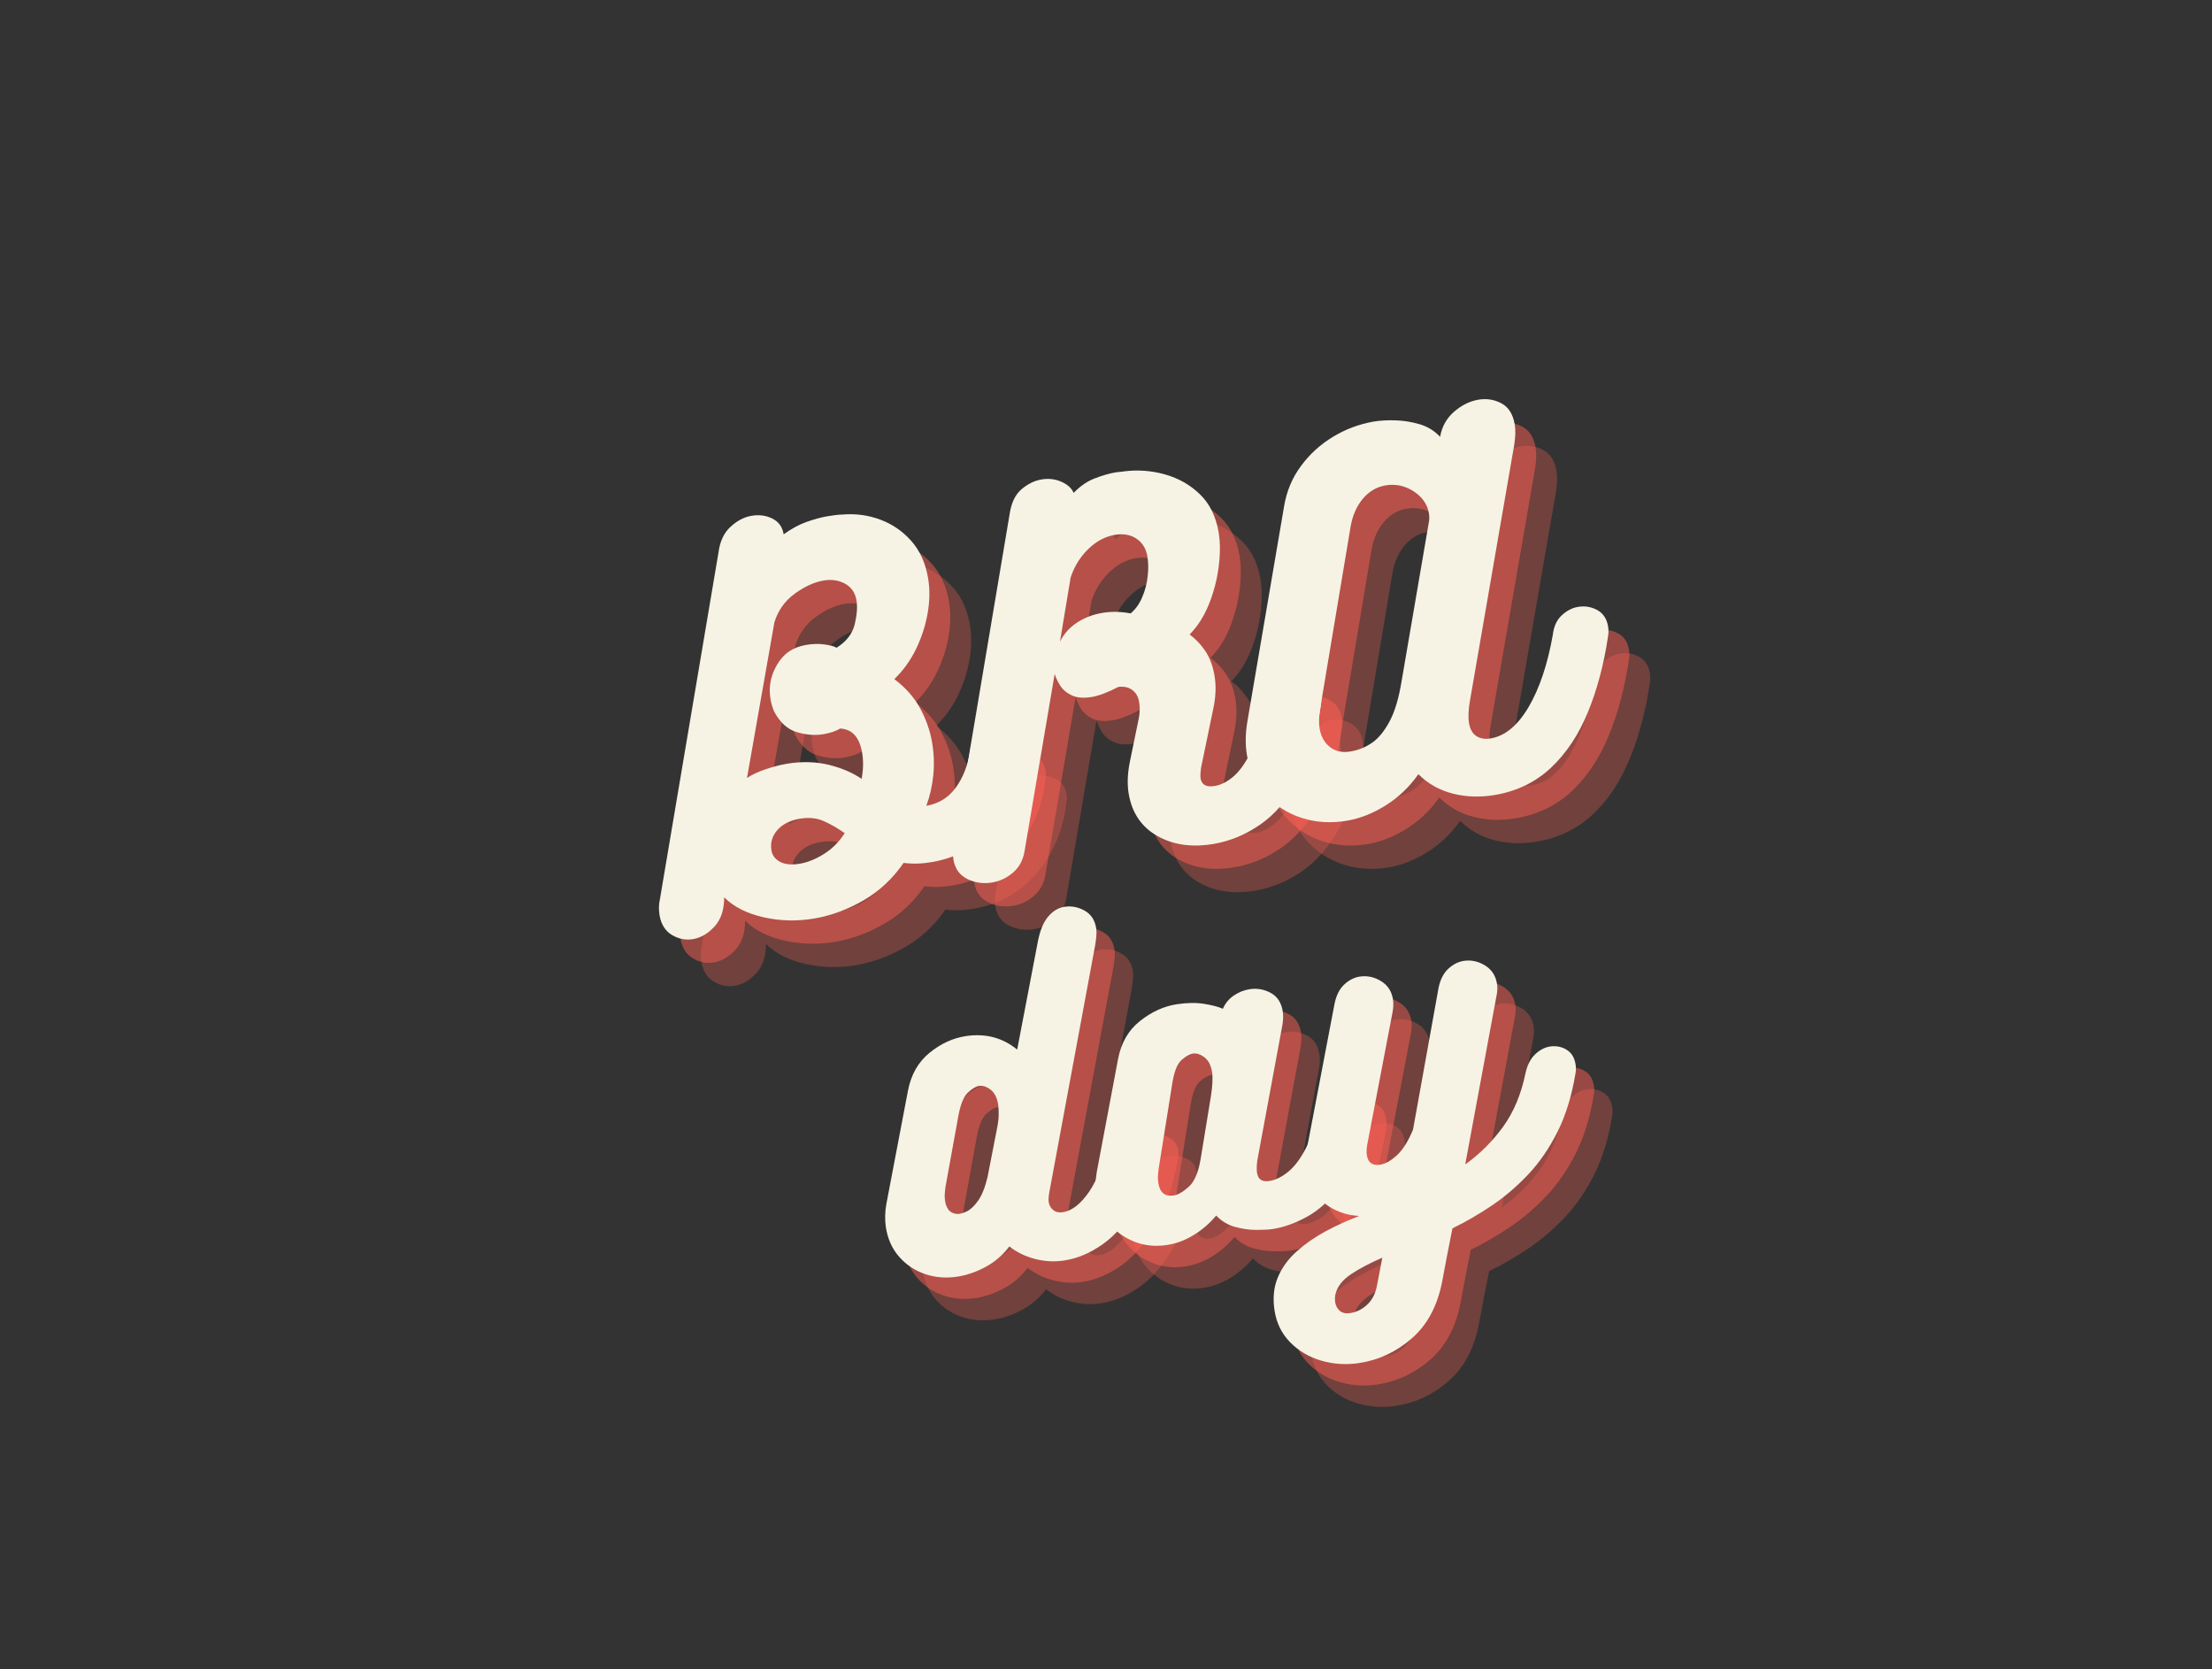 <svg xmlns="http://www.w3.org/2000/svg" xmlns:xlink="http://www.w3.org/1999/xlink" width="945" viewBox="0 0 708.75 534.75" height="713" preserveAspectRatio="xMidYMid meet"><rect x="0" y="0" width="708.75" height="534.75" fill="#333333" stroke="none"/><defs><g></g></defs><g fill="#fd6155" fill-opacity="0.302"><g transform="translate(232.176, 314.92)"><g><path d="M 92.047 -59.266 C 92.266 -61.336 93.07 -62.957 94.469 -64.125 C 95.863 -65.289 97.453 -66.031 99.234 -66.344 C 101.492 -66.738 103.676 -66.461 105.781 -65.516 C 107.895 -64.578 109.156 -62.926 109.562 -60.562 C 109.613 -60.289 109.645 -59.984 109.656 -59.641 C 109.664 -59.297 109.656 -58.93 109.625 -58.547 C 108.676 -49.547 105.551 -41.863 100.25 -35.5 C 94.957 -29.145 88.164 -25.242 79.875 -23.797 C 76.664 -23.242 73.625 -23.156 70.75 -23.531 C 67.25 -18.457 62.961 -14.457 57.891 -11.531 C 52.828 -8.602 47.609 -6.672 42.234 -5.734 C 36.68 -4.773 31.227 -4.898 25.875 -6.109 C 20.52 -7.316 16.316 -9.445 13.266 -12.5 C 13.273 -8.52 12.238 -5.398 10.156 -3.141 C 8.07 -0.891 5.805 0.445 3.359 0.875 C 0.992 1.289 -1.266 0.863 -3.422 -0.406 C -5.586 -1.688 -6.926 -3.789 -7.438 -6.719 C -7.562 -7.457 -7.629 -8.266 -7.641 -9.141 C -7.648 -10.023 -7.539 -10.969 -7.312 -11.969 L 11.469 -123.141 C 11.938 -126.609 13.219 -129.301 15.312 -131.219 C 17.406 -133.145 19.629 -134.312 21.984 -134.719 C 24.43 -135.145 26.664 -134.852 28.688 -133.844 C 30.707 -132.844 31.922 -131.16 32.328 -128.797 C 34.828 -130.598 37.285 -131.926 39.703 -132.781 C 42.129 -133.633 44.332 -134.234 46.312 -134.578 C 47.344 -134.754 48.238 -134.883 49 -134.969 C 49.77 -135.062 50.488 -135.113 51.156 -135.125 C 55.375 -135.477 59.398 -134.941 63.234 -133.516 C 67.078 -132.098 70.383 -129.836 73.156 -126.734 C 75.938 -123.629 77.742 -119.672 78.578 -114.859 C 79.203 -111.285 79.16 -107.492 78.453 -103.484 C 77.742 -99.484 76.492 -95.648 74.703 -91.984 C 72.91 -88.316 70.602 -85.125 67.781 -82.406 C 71.344 -79.727 74.082 -76.641 76 -73.141 C 77.914 -69.641 79.203 -66.008 79.859 -62.25 C 80.484 -58.664 80.617 -55.117 80.266 -51.609 C 79.91 -48.098 79.164 -44.836 78.031 -41.828 L 78.188 -41.859 C 82.051 -42.535 85.141 -44.457 87.453 -47.625 C 89.766 -50.789 91.297 -54.672 92.047 -59.266 Z M 34.312 -91.438 C 35.801 -92.375 37.535 -93.016 39.516 -93.359 C 41.586 -93.723 43.547 -93.773 45.391 -93.516 C 47.234 -93.254 48.531 -92.898 49.281 -92.453 C 52.426 -94.441 54.363 -96.953 55.094 -99.984 C 55.82 -103.023 56.008 -105.582 55.656 -107.656 C 55.227 -110.113 53.992 -111.895 51.953 -113 C 49.922 -114.102 47.629 -114.43 45.078 -113.984 C 42.078 -113.461 39.004 -112.055 35.859 -109.766 C 32.711 -107.473 30.547 -104.426 29.359 -100.625 L 20.578 -50.75 C 22.234 -51.82 24.254 -52.758 26.641 -53.562 C 29.023 -54.363 31.348 -54.957 33.609 -55.344 C 38.328 -56.07 42.711 -55.941 46.766 -54.953 C 50.828 -53.961 54.344 -52.461 57.312 -50.453 C 57.602 -52.148 57.754 -53.676 57.766 -55.031 C 57.773 -56.395 57.672 -57.688 57.453 -58.906 C 56.598 -63.812 54.258 -66.367 50.438 -66.578 C 49.125 -65.766 47.336 -65.16 45.078 -64.766 C 42.441 -64.305 39.613 -64.52 36.594 -65.406 C 33.57 -66.289 31.125 -68.508 29.25 -72.062 C 28.727 -73.332 28.359 -74.582 28.141 -75.812 C 27.566 -79.102 27.926 -82.195 29.219 -85.094 C 30.52 -87.988 32.219 -90.102 34.312 -91.438 Z M 37.578 -23.281 C 40.117 -23.727 42.703 -24.785 45.328 -26.453 C 47.953 -28.117 50.141 -30.32 51.891 -33.062 C 49.691 -34.613 47.457 -35.895 45.188 -36.906 C 42.926 -37.926 40.332 -38.18 37.406 -37.672 C 34.77 -37.211 32.656 -36.258 31.062 -34.812 C 29.469 -33.363 28.551 -31.656 28.312 -29.688 C 28.289 -29.281 28.285 -28.91 28.297 -28.578 C 28.305 -28.242 28.344 -27.891 28.406 -27.516 C 28.688 -25.91 29.625 -24.688 31.219 -23.844 C 32.82 -23.008 34.941 -22.82 37.578 -23.281 Z M 37.578 -23.281 "></path></g></g></g><g fill="#fd6155" fill-opacity="0.302"><g transform="translate(326.43, 298.514)"><g><path d="M 92.281 -57.859 C 92.695 -61.023 93.688 -63.398 95.25 -64.984 C 96.82 -66.566 98.551 -67.523 100.438 -67.859 C 102.602 -68.234 104.664 -67.812 106.625 -66.594 C 108.582 -65.383 109.773 -63.555 110.203 -61.109 C 110.273 -60.641 110.312 -60.113 110.312 -59.531 C 110.32 -58.945 110.289 -58.359 110.219 -57.766 C 108.82 -47.91 106.406 -39.867 102.969 -33.641 C 99.539 -27.41 95.488 -22.676 90.812 -19.438 C 86.133 -16.207 81.207 -14.141 76.031 -13.234 C 69.062 -12.016 63.02 -12.832 57.906 -15.688 C 52.801 -18.539 49.711 -23.031 48.641 -29.156 C 48.117 -32.156 48.219 -35.516 48.938 -39.234 L 51.859 -53.438 C 52.223 -55.238 52.25 -57.035 51.938 -58.828 C 51.656 -60.43 50.926 -61.664 49.75 -62.531 C 48.582 -63.395 47.098 -63.719 45.297 -63.5 C 41.992 -61.77 39.219 -60.707 36.969 -60.312 C 34.227 -59.832 32.008 -60.004 30.312 -60.828 C 28.625 -61.648 27.375 -62.738 26.562 -64.094 C 25.75 -65.445 25.195 -66.641 24.906 -67.672 L 15.266 -10.953 C 14.797 -8.055 13.57 -5.754 11.594 -4.047 C 9.613 -2.348 7.395 -1.285 4.938 -0.859 C 2.113 -0.367 -0.539 -0.727 -3.031 -1.938 C -5.531 -3.156 -7.031 -5.227 -7.531 -8.156 C -7.695 -9.094 -7.688 -10.406 -7.5 -12.094 L 10.547 -119.312 C 11.109 -122.719 12.383 -125.25 14.375 -126.906 C 16.375 -128.562 18.457 -129.578 20.625 -129.953 C 22.883 -130.348 25.008 -130.113 27 -129.25 C 29 -128.383 30.328 -127.188 30.984 -125.656 C 33.117 -127.863 35.395 -129.422 37.812 -130.328 C 40.227 -131.242 42.328 -131.859 44.109 -132.172 C 44.766 -132.285 45.332 -132.359 45.812 -132.391 C 46.301 -132.422 46.734 -132.473 47.109 -132.547 C 51.566 -133.117 55.961 -132.789 60.297 -131.562 C 64.641 -130.332 68.359 -128.211 71.453 -125.203 C 74.547 -122.203 76.531 -118.203 77.406 -113.203 C 77.977 -109.91 77.992 -106.176 77.453 -102 C 76.922 -97.832 75.875 -93.816 74.312 -89.953 C 72.75 -86.098 70.691 -82.879 68.141 -80.297 C 70.148 -78.797 71.848 -77 73.234 -74.906 C 74.617 -72.82 75.57 -70.273 76.094 -67.266 C 76.688 -63.859 76.547 -60.191 75.672 -56.266 L 71.797 -37.547 C 71.711 -36.859 71.648 -36.238 71.609 -35.688 C 71.566 -35.145 71.582 -34.641 71.656 -34.172 C 72.02 -32.098 73.566 -31.301 76.297 -31.781 C 78.273 -32.125 80.254 -33.145 82.234 -34.844 C 84.211 -36.551 86.098 -39.234 87.891 -42.891 C 89.68 -46.547 91.145 -51.535 92.281 -57.859 Z M 26.609 -78.016 C 27.91 -80.566 29.738 -82.602 32.094 -84.125 C 34.457 -85.656 37.094 -86.676 40 -87.188 C 43.02 -87.707 46.094 -87.66 49.219 -87.047 C 50.738 -88.273 51.969 -89.969 52.906 -92.125 C 53.844 -94.281 54.441 -96.547 54.703 -98.922 C 54.973 -101.297 54.941 -103.426 54.609 -105.312 C 54.172 -107.852 52.992 -109.754 51.078 -111.016 C 49.16 -112.285 46.836 -112.68 44.109 -112.203 C 40.992 -111.66 38.148 -110.117 35.578 -107.578 C 33.016 -105.047 31.16 -102.035 30.016 -98.547 Z M 26.609 -78.016 "></path></g></g></g><g fill="#fd6155" fill-opacity="0.302"><g transform="translate(421.249, 282.009)"><g><path d="M 89.688 -63.641 C 89.988 -66.316 90.93 -68.398 92.516 -69.891 C 94.109 -71.391 95.844 -72.301 97.719 -72.625 C 99.895 -73 101.941 -72.676 103.859 -71.656 C 105.785 -70.633 106.961 -68.895 107.391 -66.438 C 107.586 -65.312 107.582 -64.203 107.375 -63.109 C 106.039 -54.141 103.883 -46.047 100.906 -38.828 C 97.938 -31.617 94.008 -25.719 89.125 -21.125 C 84.25 -16.531 78.281 -13.617 71.219 -12.391 C 66.508 -11.578 61.992 -11.719 57.672 -12.812 C 53.359 -13.906 49.676 -15.977 46.625 -19.031 C 43.738 -14.945 40.258 -11.625 36.188 -9.062 C 32.125 -6.508 28.02 -4.875 23.875 -4.156 C 18.695 -3.258 13.816 -3.551 9.234 -5.031 C 4.66 -6.508 0.816 -8.961 -2.297 -12.391 C -5.422 -15.828 -7.422 -20.047 -8.297 -25.047 C -8.879 -28.43 -8.832 -32.082 -8.156 -36 L 3.594 -104.875 C 4.395 -109.676 6.191 -113.969 8.984 -117.75 C 11.773 -121.539 15.188 -124.656 19.219 -127.094 C 23.258 -129.539 27.586 -131.172 32.203 -131.984 C 34.273 -132.336 36.629 -132.473 39.266 -132.391 C 41.898 -132.316 44.492 -131.898 47.047 -131.141 C 49.609 -130.379 51.785 -129.039 53.578 -127.125 C 54.172 -130.414 55.672 -133.098 58.078 -135.172 C 60.484 -137.242 63.051 -138.52 65.781 -139 C 68.414 -139.457 70.879 -139.082 73.172 -137.875 C 75.473 -136.676 76.91 -134.426 77.484 -131.125 C 77.797 -129.344 77.742 -127.145 77.328 -124.531 L 63.172 -42.719 C 62.629 -39.719 62.531 -37.227 62.875 -35.25 C 63.207 -33.363 64 -32.02 65.25 -31.219 C 66.5 -30.426 68.023 -30.188 69.828 -30.5 C 74.441 -31.301 78.488 -34.672 81.969 -40.609 C 85.445 -46.555 88.02 -54.234 89.688 -63.641 Z M 24.969 -26.328 C 27.414 -26.742 29.68 -27.664 31.766 -29.094 C 33.848 -30.531 35.727 -32.828 37.406 -35.984 C 39.094 -39.141 40.379 -43.469 41.266 -48.969 L 49.938 -99.531 C 50.051 -100.031 50.109 -100.551 50.109 -101.094 C 50.117 -101.633 50.082 -102.141 50 -102.609 C 49.488 -105.535 47.836 -107.895 45.047 -109.688 C 42.266 -111.477 39.27 -112.098 36.062 -111.547 C 33.227 -111.055 30.82 -109.641 28.844 -107.297 C 26.875 -104.961 25.57 -102.039 24.938 -98.531 L 15.078 -39.609 C 14.734 -37.211 14.703 -35.211 14.984 -33.609 C 15.422 -31.066 16.531 -29.098 18.312 -27.703 C 20.102 -26.316 22.32 -25.859 24.969 -26.328 Z M 24.969 -26.328 "></path></g></g></g><g fill="#fd6155" fill-opacity="0.502"><g transform="translate(225.474, 307.443)"><g><path d="M 92.047 -59.266 C 92.266 -61.336 93.07 -62.957 94.469 -64.125 C 95.863 -65.289 97.453 -66.031 99.234 -66.344 C 101.492 -66.738 103.676 -66.461 105.781 -65.516 C 107.895 -64.578 109.156 -62.926 109.562 -60.562 C 109.613 -60.289 109.645 -59.984 109.656 -59.641 C 109.664 -59.297 109.656 -58.93 109.625 -58.547 C 108.676 -49.547 105.551 -41.863 100.25 -35.5 C 94.957 -29.145 88.164 -25.242 79.875 -23.797 C 76.664 -23.242 73.625 -23.156 70.75 -23.531 C 67.25 -18.457 62.961 -14.457 57.891 -11.531 C 52.828 -8.602 47.609 -6.672 42.234 -5.734 C 36.68 -4.773 31.227 -4.898 25.875 -6.109 C 20.52 -7.316 16.316 -9.445 13.266 -12.5 C 13.273 -8.52 12.238 -5.398 10.156 -3.141 C 8.07 -0.891 5.805 0.445 3.359 0.875 C 0.992 1.289 -1.266 0.863 -3.422 -0.406 C -5.586 -1.688 -6.926 -3.789 -7.438 -6.719 C -7.562 -7.457 -7.629 -8.266 -7.641 -9.141 C -7.648 -10.023 -7.539 -10.969 -7.312 -11.969 L 11.469 -123.141 C 11.938 -126.609 13.219 -129.301 15.312 -131.219 C 17.406 -133.145 19.629 -134.312 21.984 -134.719 C 24.43 -135.145 26.664 -134.852 28.688 -133.844 C 30.707 -132.844 31.922 -131.16 32.328 -128.797 C 34.828 -130.598 37.285 -131.926 39.703 -132.781 C 42.129 -133.633 44.332 -134.234 46.312 -134.578 C 47.344 -134.754 48.238 -134.883 49 -134.969 C 49.77 -135.062 50.488 -135.113 51.156 -135.125 C 55.375 -135.477 59.398 -134.941 63.234 -133.516 C 67.078 -132.098 70.383 -129.836 73.156 -126.734 C 75.938 -123.629 77.742 -119.672 78.578 -114.859 C 79.203 -111.285 79.16 -107.492 78.453 -103.484 C 77.742 -99.484 76.492 -95.648 74.703 -91.984 C 72.91 -88.316 70.602 -85.125 67.781 -82.406 C 71.344 -79.727 74.082 -76.641 76 -73.141 C 77.914 -69.641 79.203 -66.008 79.859 -62.25 C 80.484 -58.664 80.617 -55.117 80.266 -51.609 C 79.91 -48.098 79.164 -44.836 78.031 -41.828 L 78.188 -41.859 C 82.051 -42.535 85.141 -44.457 87.453 -47.625 C 89.766 -50.789 91.297 -54.672 92.047 -59.266 Z M 34.312 -91.438 C 35.801 -92.375 37.535 -93.016 39.516 -93.359 C 41.586 -93.723 43.547 -93.773 45.391 -93.516 C 47.234 -93.254 48.531 -92.898 49.281 -92.453 C 52.426 -94.441 54.363 -96.953 55.094 -99.984 C 55.82 -103.023 56.008 -105.582 55.656 -107.656 C 55.227 -110.113 53.992 -111.895 51.953 -113 C 49.922 -114.102 47.629 -114.43 45.078 -113.984 C 42.078 -113.461 39.004 -112.055 35.859 -109.766 C 32.711 -107.473 30.547 -104.426 29.359 -100.625 L 20.578 -50.75 C 22.234 -51.82 24.254 -52.758 26.641 -53.562 C 29.023 -54.363 31.348 -54.957 33.609 -55.344 C 38.328 -56.07 42.711 -55.941 46.766 -54.953 C 50.828 -53.961 54.344 -52.461 57.312 -50.453 C 57.602 -52.148 57.754 -53.676 57.766 -55.031 C 57.773 -56.395 57.672 -57.688 57.453 -58.906 C 56.598 -63.812 54.258 -66.367 50.438 -66.578 C 49.125 -65.766 47.336 -65.16 45.078 -64.766 C 42.441 -64.305 39.613 -64.52 36.594 -65.406 C 33.57 -66.289 31.125 -68.508 29.25 -72.062 C 28.727 -73.332 28.359 -74.582 28.141 -75.812 C 27.566 -79.102 27.926 -82.195 29.219 -85.094 C 30.52 -87.988 32.219 -90.102 34.312 -91.438 Z M 37.578 -23.281 C 40.117 -23.727 42.703 -24.785 45.328 -26.453 C 47.953 -28.117 50.141 -30.32 51.891 -33.062 C 49.691 -34.613 47.457 -35.895 45.188 -36.906 C 42.926 -37.926 40.332 -38.18 37.406 -37.672 C 34.77 -37.211 32.656 -36.258 31.062 -34.812 C 29.469 -33.363 28.551 -31.656 28.312 -29.688 C 28.289 -29.281 28.285 -28.91 28.297 -28.578 C 28.305 -28.242 28.344 -27.891 28.406 -27.516 C 28.688 -25.91 29.625 -24.688 31.219 -23.844 C 32.82 -23.008 34.941 -22.82 37.578 -23.281 Z M 37.578 -23.281 "></path></g></g></g><g fill="#fd6155" fill-opacity="0.502"><g transform="translate(319.727, 291.037)"><g><path d="M 92.281 -57.859 C 92.695 -61.023 93.688 -63.398 95.25 -64.984 C 96.82 -66.566 98.551 -67.523 100.438 -67.859 C 102.602 -68.234 104.664 -67.812 106.625 -66.594 C 108.582 -65.383 109.773 -63.555 110.203 -61.109 C 110.273 -60.641 110.312 -60.113 110.312 -59.531 C 110.32 -58.945 110.289 -58.359 110.219 -57.766 C 108.82 -47.91 106.406 -39.867 102.969 -33.641 C 99.539 -27.41 95.488 -22.676 90.812 -19.438 C 86.133 -16.207 81.207 -14.141 76.031 -13.234 C 69.062 -12.016 63.02 -12.832 57.906 -15.688 C 52.801 -18.539 49.711 -23.031 48.641 -29.156 C 48.117 -32.156 48.219 -35.516 48.938 -39.234 L 51.859 -53.438 C 52.223 -55.238 52.25 -57.035 51.938 -58.828 C 51.656 -60.43 50.926 -61.664 49.75 -62.531 C 48.582 -63.395 47.098 -63.719 45.297 -63.5 C 41.992 -61.77 39.219 -60.707 36.969 -60.312 C 34.227 -59.832 32.008 -60.004 30.312 -60.828 C 28.625 -61.648 27.375 -62.738 26.562 -64.094 C 25.75 -65.445 25.195 -66.641 24.906 -67.672 L 15.266 -10.953 C 14.797 -8.055 13.57 -5.754 11.594 -4.047 C 9.613 -2.348 7.395 -1.285 4.938 -0.859 C 2.113 -0.367 -0.539 -0.727 -3.031 -1.938 C -5.531 -3.156 -7.031 -5.227 -7.531 -8.156 C -7.695 -9.094 -7.688 -10.406 -7.5 -12.094 L 10.547 -119.312 C 11.109 -122.719 12.383 -125.25 14.375 -126.906 C 16.375 -128.562 18.457 -129.578 20.625 -129.953 C 22.883 -130.348 25.008 -130.113 27 -129.25 C 29 -128.383 30.328 -127.188 30.984 -125.656 C 33.117 -127.863 35.395 -129.422 37.812 -130.328 C 40.227 -131.242 42.328 -131.859 44.109 -132.172 C 44.766 -132.285 45.332 -132.359 45.812 -132.391 C 46.301 -132.422 46.734 -132.473 47.109 -132.547 C 51.566 -133.117 55.961 -132.789 60.297 -131.562 C 64.641 -130.332 68.359 -128.211 71.453 -125.203 C 74.547 -122.203 76.531 -118.203 77.406 -113.203 C 77.977 -109.91 77.992 -106.176 77.453 -102 C 76.922 -97.832 75.875 -93.816 74.312 -89.953 C 72.75 -86.098 70.691 -82.879 68.141 -80.297 C 70.148 -78.797 71.848 -77 73.234 -74.906 C 74.617 -72.82 75.57 -70.273 76.094 -67.266 C 76.688 -63.859 76.547 -60.191 75.672 -56.266 L 71.797 -37.547 C 71.711 -36.859 71.648 -36.238 71.609 -35.688 C 71.566 -35.145 71.582 -34.641 71.656 -34.172 C 72.02 -32.098 73.566 -31.301 76.297 -31.781 C 78.273 -32.125 80.254 -33.145 82.234 -34.844 C 84.211 -36.551 86.098 -39.234 87.891 -42.891 C 89.68 -46.547 91.145 -51.535 92.281 -57.859 Z M 26.609 -78.016 C 27.91 -80.566 29.738 -82.602 32.094 -84.125 C 34.457 -85.656 37.094 -86.676 40 -87.188 C 43.02 -87.707 46.094 -87.66 49.219 -87.047 C 50.738 -88.273 51.969 -89.969 52.906 -92.125 C 53.844 -94.281 54.441 -96.547 54.703 -98.922 C 54.973 -101.297 54.941 -103.426 54.609 -105.312 C 54.172 -107.852 52.992 -109.754 51.078 -111.016 C 49.16 -112.285 46.836 -112.68 44.109 -112.203 C 40.992 -111.66 38.148 -110.117 35.578 -107.578 C 33.016 -105.047 31.16 -102.035 30.016 -98.547 Z M 26.609 -78.016 "></path></g></g></g><g fill="#fd6155" fill-opacity="0.502"><g transform="translate(414.546, 274.532)"><g><path d="M 89.688 -63.641 C 89.988 -66.316 90.93 -68.398 92.516 -69.891 C 94.109 -71.391 95.844 -72.301 97.719 -72.625 C 99.895 -73 101.941 -72.676 103.859 -71.656 C 105.785 -70.633 106.961 -68.895 107.391 -66.438 C 107.586 -65.312 107.582 -64.203 107.375 -63.109 C 106.039 -54.141 103.883 -46.047 100.906 -38.828 C 97.938 -31.617 94.008 -25.719 89.125 -21.125 C 84.25 -16.531 78.281 -13.617 71.219 -12.391 C 66.508 -11.578 61.992 -11.719 57.672 -12.812 C 53.359 -13.906 49.676 -15.977 46.625 -19.031 C 43.738 -14.945 40.258 -11.625 36.188 -9.062 C 32.125 -6.508 28.02 -4.875 23.875 -4.156 C 18.695 -3.258 13.816 -3.551 9.234 -5.031 C 4.66 -6.508 0.816 -8.961 -2.297 -12.391 C -5.422 -15.828 -7.422 -20.047 -8.297 -25.047 C -8.879 -28.43 -8.832 -32.082 -8.156 -36 L 3.594 -104.875 C 4.395 -109.676 6.191 -113.969 8.984 -117.75 C 11.773 -121.539 15.188 -124.656 19.219 -127.094 C 23.258 -129.539 27.586 -131.172 32.203 -131.984 C 34.273 -132.336 36.629 -132.473 39.266 -132.391 C 41.898 -132.316 44.492 -131.898 47.047 -131.141 C 49.609 -130.379 51.785 -129.039 53.578 -127.125 C 54.172 -130.414 55.672 -133.098 58.078 -135.172 C 60.484 -137.242 63.051 -138.52 65.781 -139 C 68.414 -139.457 70.879 -139.082 73.172 -137.875 C 75.473 -136.676 76.91 -134.426 77.484 -131.125 C 77.797 -129.344 77.742 -127.145 77.328 -124.531 L 63.172 -42.719 C 62.629 -39.719 62.531 -37.227 62.875 -35.25 C 63.207 -33.363 64 -32.02 65.25 -31.219 C 66.5 -30.426 68.023 -30.188 69.828 -30.5 C 74.441 -31.301 78.488 -34.672 81.969 -40.609 C 85.445 -46.555 88.02 -54.234 89.688 -63.641 Z M 24.969 -26.328 C 27.414 -26.742 29.68 -27.664 31.766 -29.094 C 33.848 -30.531 35.727 -32.828 37.406 -35.984 C 39.094 -39.141 40.379 -43.469 41.266 -48.969 L 49.938 -99.531 C 50.051 -100.031 50.109 -100.551 50.109 -101.094 C 50.117 -101.633 50.082 -102.141 50 -102.609 C 49.488 -105.535 47.836 -107.895 45.047 -109.688 C 42.266 -111.477 39.27 -112.098 36.062 -111.547 C 33.227 -111.055 30.82 -109.641 28.844 -107.297 C 26.875 -104.961 25.57 -102.039 24.938 -98.531 L 15.078 -39.609 C 14.734 -37.211 14.703 -35.211 14.984 -33.609 C 15.422 -31.066 16.531 -29.098 18.312 -27.703 C 20.102 -26.316 22.32 -25.859 24.969 -26.328 Z M 24.969 -26.328 "></path></g></g></g><g fill="#f6f3e4" fill-opacity="1"><g transform="translate(218.771, 299.967)"><g><path d="M 92.047 -59.266 C 92.266 -61.336 93.07 -62.957 94.469 -64.125 C 95.863 -65.289 97.453 -66.031 99.234 -66.344 C 101.492 -66.738 103.676 -66.461 105.781 -65.516 C 107.895 -64.578 109.156 -62.926 109.562 -60.562 C 109.613 -60.289 109.645 -59.984 109.656 -59.641 C 109.664 -59.297 109.656 -58.93 109.625 -58.547 C 108.676 -49.547 105.551 -41.863 100.25 -35.5 C 94.957 -29.145 88.164 -25.242 79.875 -23.797 C 76.664 -23.242 73.625 -23.156 70.75 -23.531 C 67.25 -18.457 62.961 -14.457 57.891 -11.531 C 52.828 -8.602 47.609 -6.672 42.234 -5.734 C 36.68 -4.773 31.227 -4.898 25.875 -6.109 C 20.52 -7.316 16.316 -9.445 13.266 -12.5 C 13.273 -8.52 12.238 -5.398 10.156 -3.141 C 8.07 -0.891 5.805 0.445 3.359 0.875 C 0.992 1.289 -1.266 0.863 -3.422 -0.406 C -5.586 -1.688 -6.926 -3.789 -7.438 -6.719 C -7.562 -7.457 -7.629 -8.266 -7.641 -9.141 C -7.648 -10.023 -7.539 -10.969 -7.312 -11.969 L 11.469 -123.141 C 11.938 -126.609 13.219 -129.301 15.312 -131.219 C 17.406 -133.145 19.629 -134.312 21.984 -134.719 C 24.43 -135.145 26.664 -134.852 28.688 -133.844 C 30.707 -132.844 31.922 -131.16 32.328 -128.797 C 34.828 -130.598 37.285 -131.926 39.703 -132.781 C 42.129 -133.633 44.332 -134.234 46.312 -134.578 C 47.344 -134.754 48.238 -134.883 49 -134.969 C 49.77 -135.062 50.488 -135.113 51.156 -135.125 C 55.375 -135.477 59.398 -134.941 63.234 -133.516 C 67.078 -132.098 70.383 -129.836 73.156 -126.734 C 75.938 -123.629 77.742 -119.672 78.578 -114.859 C 79.203 -111.285 79.16 -107.492 78.453 -103.484 C 77.742 -99.484 76.492 -95.648 74.703 -91.984 C 72.91 -88.316 70.602 -85.125 67.781 -82.406 C 71.344 -79.727 74.082 -76.641 76 -73.141 C 77.914 -69.641 79.203 -66.008 79.859 -62.25 C 80.484 -58.664 80.617 -55.117 80.266 -51.609 C 79.91 -48.098 79.164 -44.836 78.031 -41.828 L 78.188 -41.859 C 82.051 -42.535 85.141 -44.457 87.453 -47.625 C 89.766 -50.789 91.297 -54.672 92.047 -59.266 Z M 34.312 -91.438 C 35.801 -92.375 37.535 -93.016 39.516 -93.359 C 41.586 -93.723 43.547 -93.773 45.391 -93.516 C 47.234 -93.254 48.531 -92.898 49.281 -92.453 C 52.426 -94.441 54.363 -96.953 55.094 -99.984 C 55.82 -103.023 56.008 -105.582 55.656 -107.656 C 55.227 -110.113 53.992 -111.895 51.953 -113 C 49.922 -114.102 47.629 -114.43 45.078 -113.984 C 42.078 -113.461 39.004 -112.055 35.859 -109.766 C 32.711 -107.473 30.547 -104.426 29.359 -100.625 L 20.578 -50.75 C 22.234 -51.82 24.254 -52.758 26.641 -53.562 C 29.023 -54.363 31.348 -54.957 33.609 -55.344 C 38.328 -56.07 42.711 -55.941 46.766 -54.953 C 50.828 -53.961 54.344 -52.461 57.312 -50.453 C 57.602 -52.148 57.754 -53.676 57.766 -55.031 C 57.773 -56.395 57.672 -57.688 57.453 -58.906 C 56.598 -63.812 54.258 -66.367 50.438 -66.578 C 49.125 -65.766 47.336 -65.16 45.078 -64.766 C 42.441 -64.305 39.613 -64.52 36.594 -65.406 C 33.57 -66.289 31.125 -68.508 29.25 -72.062 C 28.727 -73.332 28.359 -74.582 28.141 -75.812 C 27.566 -79.102 27.926 -82.195 29.219 -85.094 C 30.52 -87.988 32.219 -90.102 34.312 -91.438 Z M 37.578 -23.281 C 40.117 -23.727 42.703 -24.785 45.328 -26.453 C 47.953 -28.117 50.141 -30.32 51.891 -33.062 C 49.691 -34.613 47.457 -35.895 45.188 -36.906 C 42.926 -37.926 40.332 -38.18 37.406 -37.672 C 34.77 -37.211 32.656 -36.258 31.062 -34.812 C 29.469 -33.363 28.551 -31.656 28.312 -29.688 C 28.289 -29.281 28.285 -28.91 28.297 -28.578 C 28.305 -28.242 28.344 -27.891 28.406 -27.516 C 28.688 -25.91 29.625 -24.688 31.219 -23.844 C 32.82 -23.008 34.941 -22.82 37.578 -23.281 Z M 37.578 -23.281 "></path></g></g></g><g fill="#f6f3e4" fill-opacity="1"><g transform="translate(313.025, 283.56)"><g><path d="M 92.281 -57.859 C 92.695 -61.023 93.688 -63.398 95.25 -64.984 C 96.82 -66.566 98.551 -67.523 100.438 -67.859 C 102.602 -68.234 104.664 -67.812 106.625 -66.594 C 108.582 -65.383 109.773 -63.555 110.203 -61.109 C 110.273 -60.641 110.312 -60.113 110.312 -59.531 C 110.32 -58.945 110.289 -58.359 110.219 -57.766 C 108.82 -47.91 106.406 -39.867 102.969 -33.641 C 99.539 -27.41 95.488 -22.676 90.812 -19.438 C 86.133 -16.207 81.207 -14.141 76.031 -13.234 C 69.062 -12.016 63.02 -12.832 57.906 -15.688 C 52.801 -18.539 49.711 -23.031 48.641 -29.156 C 48.117 -32.156 48.219 -35.516 48.938 -39.234 L 51.859 -53.438 C 52.223 -55.238 52.25 -57.035 51.938 -58.828 C 51.656 -60.43 50.926 -61.664 49.75 -62.531 C 48.582 -63.395 47.098 -63.719 45.297 -63.5 C 41.992 -61.77 39.219 -60.707 36.969 -60.312 C 34.227 -59.832 32.008 -60.004 30.312 -60.828 C 28.625 -61.648 27.375 -62.738 26.562 -64.094 C 25.75 -65.445 25.195 -66.641 24.906 -67.672 L 15.266 -10.953 C 14.797 -8.055 13.57 -5.754 11.594 -4.047 C 9.613 -2.348 7.395 -1.285 4.938 -0.859 C 2.113 -0.367 -0.539 -0.727 -3.031 -1.938 C -5.531 -3.156 -7.031 -5.227 -7.531 -8.156 C -7.695 -9.094 -7.688 -10.406 -7.5 -12.094 L 10.547 -119.312 C 11.109 -122.719 12.383 -125.25 14.375 -126.906 C 16.375 -128.562 18.457 -129.578 20.625 -129.953 C 22.883 -130.348 25.008 -130.113 27 -129.25 C 29 -128.383 30.328 -127.188 30.984 -125.656 C 33.117 -127.863 35.395 -129.422 37.812 -130.328 C 40.227 -131.242 42.328 -131.859 44.109 -132.172 C 44.766 -132.285 45.332 -132.359 45.812 -132.391 C 46.301 -132.422 46.734 -132.473 47.109 -132.547 C 51.566 -133.117 55.961 -132.789 60.297 -131.562 C 64.641 -130.332 68.359 -128.211 71.453 -125.203 C 74.547 -122.203 76.531 -118.203 77.406 -113.203 C 77.977 -109.91 77.992 -106.176 77.453 -102 C 76.922 -97.832 75.875 -93.816 74.312 -89.953 C 72.75 -86.098 70.691 -82.879 68.141 -80.297 C 70.148 -78.797 71.848 -77 73.234 -74.906 C 74.617 -72.82 75.57 -70.273 76.094 -67.266 C 76.688 -63.859 76.547 -60.191 75.672 -56.266 L 71.797 -37.547 C 71.711 -36.859 71.648 -36.238 71.609 -35.688 C 71.566 -35.145 71.582 -34.641 71.656 -34.172 C 72.02 -32.098 73.566 -31.301 76.297 -31.781 C 78.273 -32.125 80.254 -33.145 82.234 -34.844 C 84.211 -36.551 86.098 -39.234 87.891 -42.891 C 89.68 -46.547 91.145 -51.535 92.281 -57.859 Z M 26.609 -78.016 C 27.91 -80.566 29.738 -82.602 32.094 -84.125 C 34.457 -85.656 37.094 -86.676 40 -87.188 C 43.02 -87.707 46.094 -87.66 49.219 -87.047 C 50.738 -88.273 51.969 -89.969 52.906 -92.125 C 53.844 -94.281 54.441 -96.547 54.703 -98.922 C 54.973 -101.297 54.941 -103.426 54.609 -105.312 C 54.172 -107.852 52.992 -109.754 51.078 -111.016 C 49.16 -112.285 46.836 -112.68 44.109 -112.203 C 40.992 -111.66 38.148 -110.117 35.578 -107.578 C 33.016 -105.047 31.16 -102.035 30.016 -98.547 Z M 26.609 -78.016 "></path></g></g></g><g fill="#f6f3e4" fill-opacity="1"><g transform="translate(407.844, 267.055)"><g><path d="M 89.688 -63.641 C 89.988 -66.316 90.93 -68.398 92.516 -69.891 C 94.109 -71.391 95.844 -72.301 97.719 -72.625 C 99.895 -73 101.941 -72.676 103.859 -71.656 C 105.785 -70.633 106.961 -68.895 107.391 -66.438 C 107.586 -65.312 107.582 -64.203 107.375 -63.109 C 106.039 -54.141 103.883 -46.047 100.906 -38.828 C 97.938 -31.617 94.008 -25.719 89.125 -21.125 C 84.25 -16.531 78.281 -13.617 71.219 -12.391 C 66.508 -11.578 61.992 -11.719 57.672 -12.812 C 53.359 -13.906 49.676 -15.977 46.625 -19.031 C 43.738 -14.945 40.258 -11.625 36.188 -9.062 C 32.125 -6.508 28.02 -4.875 23.875 -4.156 C 18.695 -3.258 13.816 -3.551 9.234 -5.031 C 4.66 -6.508 0.816 -8.961 -2.297 -12.391 C -5.422 -15.828 -7.422 -20.047 -8.297 -25.047 C -8.879 -28.43 -8.832 -32.082 -8.156 -36 L 3.594 -104.875 C 4.395 -109.676 6.191 -113.969 8.984 -117.75 C 11.773 -121.539 15.188 -124.656 19.219 -127.094 C 23.258 -129.539 27.586 -131.172 32.203 -131.984 C 34.273 -132.336 36.629 -132.473 39.266 -132.391 C 41.898 -132.316 44.492 -131.898 47.047 -131.141 C 49.609 -130.379 51.785 -129.039 53.578 -127.125 C 54.172 -130.414 55.672 -133.098 58.078 -135.172 C 60.484 -137.242 63.051 -138.52 65.781 -139 C 68.414 -139.457 70.879 -139.082 73.172 -137.875 C 75.473 -136.676 76.91 -134.426 77.484 -131.125 C 77.797 -129.344 77.742 -127.145 77.328 -124.531 L 63.172 -42.719 C 62.629 -39.719 62.531 -37.227 62.875 -35.25 C 63.207 -33.363 64 -32.02 65.25 -31.219 C 66.5 -30.426 68.023 -30.188 69.828 -30.5 C 74.441 -31.301 78.488 -34.672 81.969 -40.609 C 85.445 -46.555 88.02 -54.234 89.688 -63.641 Z M 24.969 -26.328 C 27.414 -26.742 29.68 -27.664 31.766 -29.094 C 33.848 -30.531 35.727 -32.828 37.406 -35.984 C 39.094 -39.141 40.379 -43.469 41.266 -48.969 L 49.938 -99.531 C 50.051 -100.031 50.109 -100.551 50.109 -101.094 C 50.117 -101.633 50.082 -102.141 50 -102.609 C 49.488 -105.535 47.836 -107.895 45.047 -109.688 C 42.266 -111.477 39.27 -112.098 36.062 -111.547 C 33.227 -111.055 30.82 -109.641 28.844 -107.297 C 26.875 -104.961 25.57 -102.039 24.938 -98.531 L 15.078 -39.609 C 14.734 -37.211 14.703 -35.211 14.984 -33.609 C 15.422 -31.066 16.531 -29.098 18.312 -27.703 C 20.102 -26.316 22.32 -25.859 24.969 -26.328 Z M 24.969 -26.328 "></path></g></g></g><g fill="#fd6155" fill-opacity="0.302"><g transform="translate(299.988, 425.51)"><g><path d="M 74.703 -55.156 C 76.66 -55.445 78.531 -55.16 80.312 -54.297 C 82.102 -53.43 83.145 -52.02 83.438 -50.062 C 83.488 -49.727 83.504 -49.316 83.484 -48.828 C 83.473 -48.348 83.422 -47.883 83.328 -47.438 C 81.773 -38.664 79.367 -31.488 76.109 -25.906 C 72.859 -20.332 69.207 -16.109 65.156 -13.234 C 61.113 -10.359 56.969 -8.602 52.719 -7.969 C 49.57 -7.488 46.43 -7.664 43.297 -8.5 C 40.172 -9.332 37.469 -10.66 35.188 -12.484 C 33.008 -9.641 30.426 -7.426 27.438 -5.844 C 24.457 -4.258 21.484 -3.242 18.516 -2.797 C 14.859 -2.242 11.395 -2.523 8.125 -3.641 C 4.863 -4.766 2.109 -6.609 -0.141 -9.172 C -2.398 -11.742 -3.816 -14.906 -4.391 -18.656 C -4.566 -19.844 -4.641 -21.066 -4.609 -22.328 C -4.586 -23.598 -4.457 -24.863 -4.219 -26.125 L 2.703 -62.422 C 3.691 -67.523 5.984 -71.547 9.578 -74.484 C 13.18 -77.43 17.066 -79.223 21.234 -79.859 C 27.523 -80.805 33.008 -79.363 37.688 -75.531 L 44.328 -110.219 C 45.004 -113.719 46.102 -116.363 47.625 -118.156 C 49.145 -119.945 50.879 -120.988 52.828 -121.281 C 55.047 -121.625 57.195 -121.219 59.281 -120.062 C 61.375 -118.906 62.625 -116.961 63.031 -114.234 C 63.133 -113.547 63.133 -112.691 63.031 -111.672 C 62.926 -110.648 62.805 -109.742 62.672 -108.953 L 47.984 -29.828 C 47.742 -28.484 47.68 -27.43 47.797 -26.672 C 47.953 -25.648 48.426 -24.805 49.219 -24.141 C 50.02 -23.484 51.055 -23.25 52.328 -23.438 C 55.223 -23.875 58.023 -26.055 60.734 -29.984 C 63.453 -33.922 65.68 -39.941 67.422 -48.047 C 67.711 -50.172 68.57 -51.82 70 -53 C 71.426 -54.176 72.992 -54.895 74.703 -55.156 Z M 18.359 -22.875 C 19.223 -22.832 20.266 -23.098 21.484 -23.672 C 22.703 -24.242 23.922 -25.383 25.141 -27.094 C 26.367 -28.801 27.383 -31.328 28.188 -34.672 L 31.203 -50.141 C 31.555 -51.848 31.742 -53.332 31.766 -54.594 C 31.785 -55.863 31.727 -56.969 31.594 -57.906 C 31.258 -60.113 30.453 -61.707 29.172 -62.688 C 27.891 -63.676 26.648 -64.082 25.453 -63.906 C 24.43 -63.75 23.234 -63.023 21.859 -61.734 C 20.492 -60.441 19.461 -57.82 18.766 -53.875 L 14.703 -31.469 C 14.617 -30.844 14.547 -30.148 14.484 -29.391 C 14.422 -28.641 14.457 -27.844 14.594 -27 C 14.738 -25.977 15.086 -25.07 15.641 -24.281 C 16.203 -23.5 17.109 -23.031 18.359 -22.875 Z M 18.359 -22.875 "></path></g></g></g><g fill="#fd6155" fill-opacity="0.302"><g transform="translate(368.532, 415.156)"><g><path d="M 73.516 -55.25 C 75.391 -55.531 77.113 -55.223 78.688 -54.328 C 80.258 -53.43 81.211 -51.875 81.547 -49.656 C 81.711 -48.562 81.625 -47.113 81.281 -45.312 C 80.945 -43.508 80.492 -41.305 79.922 -38.703 C 78.242 -31.398 75.789 -25.586 72.562 -21.266 C 69.344 -16.953 65.828 -13.742 62.016 -11.641 C 58.203 -9.547 54.508 -8.227 50.938 -7.688 C 49.656 -7.5 47.898 -7.41 45.672 -7.422 C 43.453 -7.43 41.188 -7.758 38.875 -8.406 C 36.562 -9.062 34.57 -10.266 32.906 -12.016 C 30.844 -9.535 28.438 -7.453 25.688 -5.766 C 22.938 -4.086 20.078 -3.023 17.109 -2.578 C 13.367 -2.016 9.875 -2.379 6.625 -3.672 C 3.375 -4.973 0.656 -6.957 -1.531 -9.625 C -3.719 -12.301 -5.07 -15.383 -5.594 -18.875 C -5.781 -20.062 -5.832 -21.242 -5.75 -22.422 C -5.664 -23.609 -5.535 -24.785 -5.359 -25.953 L 1.453 -62.094 C 2.41 -67.289 4.754 -71.367 8.484 -74.328 C 12.223 -77.297 16.176 -79.094 20.344 -79.719 C 23.57 -80.207 26.457 -80.25 29 -79.844 C 31.539 -79.438 33.555 -78.91 35.047 -78.266 C 35.828 -80.035 37.004 -81.453 38.578 -82.516 C 40.16 -83.586 41.844 -84.258 43.625 -84.531 C 46.008 -84.895 48.266 -84.5 50.391 -83.344 C 52.523 -82.188 53.805 -80.203 54.234 -77.391 C 54.43 -76.109 54.395 -74.664 54.125 -73.062 L 46.062 -29.531 C 45.875 -27.945 45.848 -26.688 45.984 -25.75 C 46.305 -23.613 47.613 -22.723 49.906 -23.078 C 51.863 -23.367 53.867 -24.344 55.922 -26 C 57.984 -27.656 59.891 -30.18 61.641 -33.578 C 63.391 -36.984 64.68 -41.406 65.516 -46.844 C 65.91 -49.426 66.895 -51.406 68.469 -52.781 C 70.051 -54.156 71.734 -54.977 73.516 -55.25 Z M 31.203 -50.141 C 31.734 -53.523 31.863 -56.113 31.594 -57.906 C 31.258 -60.113 30.453 -61.707 29.172 -62.688 C 27.891 -63.676 26.648 -64.082 25.453 -63.906 C 24.43 -63.75 23.211 -63.055 21.797 -61.828 C 20.379 -60.609 19.367 -57.957 18.766 -53.875 L 14.469 -26.984 C 14.383 -26.367 14.312 -25.688 14.25 -24.938 C 14.188 -24.188 14.223 -23.391 14.359 -22.547 C 14.828 -19.391 16.461 -18.02 19.266 -18.438 C 20.629 -18.645 22.234 -19.562 24.078 -21.188 C 25.922 -22.812 27.207 -25.816 27.938 -30.203 Z M 31.203 -50.141 "></path></g></g></g><g fill="#fd6155" fill-opacity="0.302"><g transform="translate(435.544, 405.035)"><g><path d="M 14.297 -24.609 C 14.066 -23.266 14.02 -22.172 14.156 -21.328 C 14.52 -18.859 15.93 -17.812 18.391 -18.188 C 20.098 -18.445 21.906 -19.457 23.812 -21.219 C 25.719 -22.988 27.438 -25.727 28.969 -29.438 L 37.141 -74.812 C 37.691 -77.5 38.734 -79.547 40.266 -80.953 C 41.797 -82.367 43.453 -83.211 45.234 -83.484 C 47.609 -83.836 49.875 -83.348 52.031 -82.016 C 54.195 -80.691 55.477 -78.711 55.875 -76.078 C 56.031 -75.055 56.016 -74.004 55.828 -72.922 L 45.688 -18.266 C 50.32 -21.578 54.348 -25.578 57.766 -30.266 C 61.191 -34.961 63.609 -40.723 65.016 -47.547 C 65.586 -50.148 66.613 -52.148 68.094 -53.547 C 69.57 -54.953 71.16 -55.785 72.859 -56.047 C 74.816 -56.336 76.586 -55.992 78.172 -55.016 C 79.766 -54.047 80.727 -52.453 81.062 -50.234 C 81.219 -49.211 81.191 -48.207 80.984 -47.219 C 79.797 -40.164 77.898 -34.023 75.297 -28.797 C 72.691 -23.578 69.586 -19.039 65.984 -15.188 C 62.379 -11.344 58.504 -8.016 54.359 -5.203 C 50.223 -2.398 45.969 0.066 41.594 2.203 C 41.051 4.984 40.492 7.805 39.922 10.672 C 39.359 13.547 38.816 16.414 38.297 19.281 C 36.773 27.082 33.531 33.141 28.562 37.453 C 23.602 41.773 17.977 44.41 11.688 45.359 C 7.508 45.992 3.461 45.734 -0.453 44.578 C -4.367 43.43 -7.688 41.473 -10.406 38.703 C -13.133 35.941 -14.805 32.516 -15.422 28.422 C -16.016 24.516 -15.656 21.004 -14.344 17.891 C -13.031 14.785 -11.023 12.023 -8.328 9.609 C -5.641 7.203 -2.57 5.062 0.875 3.188 C 4.332 1.32 7.953 -0.328 11.734 -1.766 C 7.441 -1.992 3.707 -3.367 0.531 -5.891 C -2.633 -8.422 -4.539 -11.852 -5.188 -16.188 C -5.562 -18.656 -5.5 -21.102 -5 -23.531 L 3.828 -69.781 C 4.379 -72.469 5.414 -74.516 6.938 -75.922 C 8.469 -77.336 10.129 -78.18 11.922 -78.453 C 14.305 -78.805 16.578 -78.316 18.734 -76.984 C 20.891 -75.66 22.164 -73.68 22.562 -71.047 C 22.738 -69.848 22.68 -68.488 22.391 -66.969 Z M 19.125 11.609 C 15.113 13.336 11.766 15.102 9.078 16.906 C 6.391 18.707 4.75 20.785 4.156 23.141 C 3.926 23.953 3.883 24.867 4.031 25.891 C 4.207 27.004 4.691 27.91 5.484 28.609 C 6.285 29.316 7.414 29.562 8.875 29.344 C 10.832 29.051 12.613 28.172 14.219 26.703 C 15.82 25.242 16.875 23.254 17.375 20.734 Z M 19.125 11.609 "></path></g></g></g><g fill="#fd6155" fill-opacity="0.502"><g transform="translate(294.108, 418.647)"><g><path d="M 74.703 -55.156 C 76.66 -55.445 78.531 -55.16 80.312 -54.297 C 82.102 -53.43 83.145 -52.02 83.438 -50.062 C 83.488 -49.727 83.504 -49.316 83.484 -48.828 C 83.473 -48.348 83.422 -47.883 83.328 -47.438 C 81.773 -38.664 79.367 -31.488 76.109 -25.906 C 72.859 -20.332 69.207 -16.109 65.156 -13.234 C 61.113 -10.359 56.969 -8.602 52.719 -7.969 C 49.57 -7.488 46.43 -7.664 43.297 -8.5 C 40.172 -9.332 37.469 -10.66 35.188 -12.484 C 33.008 -9.641 30.426 -7.426 27.438 -5.844 C 24.457 -4.258 21.484 -3.242 18.516 -2.797 C 14.859 -2.242 11.395 -2.523 8.125 -3.641 C 4.863 -4.766 2.109 -6.609 -0.141 -9.172 C -2.398 -11.742 -3.816 -14.906 -4.391 -18.656 C -4.566 -19.844 -4.641 -21.066 -4.609 -22.328 C -4.586 -23.598 -4.457 -24.863 -4.219 -26.125 L 2.703 -62.422 C 3.691 -67.523 5.984 -71.547 9.578 -74.484 C 13.18 -77.43 17.066 -79.223 21.234 -79.859 C 27.523 -80.805 33.008 -79.363 37.688 -75.531 L 44.328 -110.219 C 45.004 -113.719 46.102 -116.363 47.625 -118.156 C 49.145 -119.945 50.879 -120.988 52.828 -121.281 C 55.047 -121.625 57.195 -121.219 59.281 -120.062 C 61.375 -118.906 62.625 -116.961 63.031 -114.234 C 63.133 -113.547 63.133 -112.691 63.031 -111.672 C 62.926 -110.648 62.805 -109.742 62.672 -108.953 L 47.984 -29.828 C 47.742 -28.484 47.68 -27.43 47.797 -26.672 C 47.953 -25.648 48.426 -24.805 49.219 -24.141 C 50.02 -23.484 51.055 -23.25 52.328 -23.438 C 55.223 -23.875 58.023 -26.055 60.734 -29.984 C 63.453 -33.922 65.68 -39.941 67.422 -48.047 C 67.711 -50.172 68.57 -51.82 70 -53 C 71.426 -54.176 72.992 -54.895 74.703 -55.156 Z M 18.359 -22.875 C 19.223 -22.832 20.266 -23.098 21.484 -23.672 C 22.703 -24.242 23.922 -25.383 25.141 -27.094 C 26.367 -28.801 27.383 -31.328 28.188 -34.672 L 31.203 -50.141 C 31.555 -51.848 31.742 -53.332 31.766 -54.594 C 31.785 -55.863 31.727 -56.969 31.594 -57.906 C 31.258 -60.113 30.453 -61.707 29.172 -62.688 C 27.891 -63.676 26.648 -64.082 25.453 -63.906 C 24.43 -63.75 23.234 -63.023 21.859 -61.734 C 20.492 -60.441 19.461 -57.82 18.766 -53.875 L 14.703 -31.469 C 14.617 -30.844 14.547 -30.148 14.484 -29.391 C 14.422 -28.641 14.457 -27.844 14.594 -27 C 14.738 -25.977 15.086 -25.07 15.641 -24.281 C 16.203 -23.5 17.109 -23.031 18.359 -22.875 Z M 18.359 -22.875 "></path></g></g></g><g fill="#fd6155" fill-opacity="0.502"><g transform="translate(362.652, 408.294)"><g><path d="M 73.516 -55.25 C 75.391 -55.531 77.113 -55.223 78.688 -54.328 C 80.258 -53.43 81.211 -51.875 81.547 -49.656 C 81.711 -48.562 81.625 -47.113 81.281 -45.312 C 80.945 -43.508 80.492 -41.305 79.922 -38.703 C 78.242 -31.398 75.789 -25.586 72.562 -21.266 C 69.344 -16.953 65.828 -13.742 62.016 -11.641 C 58.203 -9.547 54.508 -8.227 50.938 -7.688 C 49.656 -7.5 47.898 -7.41 45.672 -7.422 C 43.453 -7.43 41.188 -7.758 38.875 -8.406 C 36.562 -9.062 34.57 -10.266 32.906 -12.016 C 30.844 -9.535 28.438 -7.453 25.688 -5.766 C 22.938 -4.086 20.078 -3.023 17.109 -2.578 C 13.367 -2.016 9.875 -2.379 6.625 -3.672 C 3.375 -4.973 0.656 -6.957 -1.531 -9.625 C -3.719 -12.301 -5.07 -15.383 -5.594 -18.875 C -5.781 -20.062 -5.832 -21.242 -5.75 -22.422 C -5.664 -23.609 -5.535 -24.785 -5.359 -25.953 L 1.453 -62.094 C 2.41 -67.289 4.754 -71.367 8.484 -74.328 C 12.223 -77.297 16.176 -79.094 20.344 -79.719 C 23.57 -80.207 26.457 -80.25 29 -79.844 C 31.539 -79.438 33.555 -78.91 35.047 -78.266 C 35.828 -80.035 37.004 -81.453 38.578 -82.516 C 40.16 -83.586 41.844 -84.258 43.625 -84.531 C 46.008 -84.895 48.266 -84.5 50.391 -83.344 C 52.523 -82.188 53.805 -80.203 54.234 -77.391 C 54.43 -76.109 54.395 -74.664 54.125 -73.062 L 46.062 -29.531 C 45.875 -27.945 45.848 -26.688 45.984 -25.75 C 46.305 -23.613 47.613 -22.723 49.906 -23.078 C 51.863 -23.367 53.867 -24.344 55.922 -26 C 57.984 -27.656 59.891 -30.18 61.641 -33.578 C 63.391 -36.984 64.68 -41.406 65.516 -46.844 C 65.91 -49.426 66.895 -51.406 68.469 -52.781 C 70.051 -54.156 71.734 -54.977 73.516 -55.25 Z M 31.203 -50.141 C 31.734 -53.523 31.863 -56.113 31.594 -57.906 C 31.258 -60.113 30.453 -61.707 29.172 -62.688 C 27.891 -63.676 26.648 -64.082 25.453 -63.906 C 24.43 -63.75 23.211 -63.055 21.797 -61.828 C 20.379 -60.609 19.367 -57.957 18.766 -53.875 L 14.469 -26.984 C 14.383 -26.367 14.312 -25.688 14.25 -24.938 C 14.188 -24.188 14.223 -23.391 14.359 -22.547 C 14.828 -19.391 16.461 -18.02 19.266 -18.438 C 20.629 -18.645 22.234 -19.562 24.078 -21.188 C 25.922 -22.812 27.207 -25.816 27.938 -30.203 Z M 31.203 -50.141 "></path></g></g></g><g fill="#fd6155" fill-opacity="0.502"><g transform="translate(429.664, 398.172)"><g><path d="M 14.297 -24.609 C 14.066 -23.266 14.02 -22.172 14.156 -21.328 C 14.52 -18.859 15.93 -17.812 18.391 -18.188 C 20.098 -18.445 21.906 -19.457 23.812 -21.219 C 25.719 -22.988 27.438 -25.727 28.969 -29.438 L 37.141 -74.812 C 37.691 -77.5 38.734 -79.547 40.266 -80.953 C 41.797 -82.367 43.453 -83.211 45.234 -83.484 C 47.609 -83.836 49.875 -83.348 52.031 -82.016 C 54.195 -80.691 55.477 -78.711 55.875 -76.078 C 56.031 -75.055 56.016 -74.004 55.828 -72.922 L 45.688 -18.266 C 50.32 -21.578 54.348 -25.578 57.766 -30.266 C 61.191 -34.961 63.609 -40.723 65.016 -47.547 C 65.586 -50.148 66.613 -52.148 68.094 -53.547 C 69.57 -54.953 71.16 -55.785 72.859 -56.047 C 74.816 -56.336 76.586 -55.992 78.172 -55.016 C 79.766 -54.047 80.727 -52.453 81.062 -50.234 C 81.219 -49.211 81.191 -48.207 80.984 -47.219 C 79.797 -40.164 77.898 -34.023 75.297 -28.797 C 72.691 -23.578 69.586 -19.039 65.984 -15.188 C 62.379 -11.344 58.504 -8.016 54.359 -5.203 C 50.223 -2.398 45.969 0.066 41.594 2.203 C 41.051 4.984 40.492 7.805 39.922 10.672 C 39.359 13.547 38.816 16.414 38.297 19.281 C 36.773 27.082 33.531 33.141 28.562 37.453 C 23.602 41.773 17.977 44.41 11.688 45.359 C 7.508 45.992 3.461 45.734 -0.453 44.578 C -4.367 43.43 -7.688 41.473 -10.406 38.703 C -13.133 35.941 -14.805 32.516 -15.422 28.422 C -16.016 24.516 -15.656 21.004 -14.344 17.891 C -13.031 14.785 -11.023 12.023 -8.328 9.609 C -5.641 7.203 -2.57 5.062 0.875 3.188 C 4.332 1.32 7.953 -0.328 11.734 -1.766 C 7.441 -1.992 3.707 -3.367 0.531 -5.891 C -2.633 -8.422 -4.539 -11.852 -5.188 -16.188 C -5.562 -18.656 -5.5 -21.102 -5 -23.531 L 3.828 -69.781 C 4.379 -72.469 5.414 -74.516 6.938 -75.922 C 8.469 -77.336 10.129 -78.18 11.922 -78.453 C 14.305 -78.805 16.578 -78.316 18.734 -76.984 C 20.891 -75.66 22.164 -73.68 22.562 -71.047 C 22.738 -69.848 22.68 -68.488 22.391 -66.969 Z M 19.125 11.609 C 15.113 13.336 11.766 15.102 9.078 16.906 C 6.391 18.707 4.75 20.785 4.156 23.141 C 3.926 23.953 3.883 24.867 4.031 25.891 C 4.207 27.004 4.691 27.91 5.484 28.609 C 6.285 29.316 7.414 29.562 8.875 29.344 C 10.832 29.051 12.613 28.172 14.219 26.703 C 15.82 25.242 16.875 23.254 17.375 20.734 Z M 19.125 11.609 "></path></g></g></g><g fill="#f6f3e4" fill-opacity="1"><g transform="translate(288.228, 411.784)"><g><path d="M 74.703 -55.156 C 76.66 -55.445 78.531 -55.16 80.312 -54.297 C 82.102 -53.43 83.145 -52.02 83.438 -50.062 C 83.488 -49.727 83.504 -49.316 83.484 -48.828 C 83.473 -48.348 83.422 -47.883 83.328 -47.438 C 81.773 -38.664 79.367 -31.488 76.109 -25.906 C 72.859 -20.332 69.207 -16.109 65.156 -13.234 C 61.113 -10.359 56.969 -8.602 52.719 -7.969 C 49.57 -7.488 46.43 -7.664 43.297 -8.5 C 40.172 -9.332 37.469 -10.66 35.188 -12.484 C 33.008 -9.641 30.426 -7.426 27.438 -5.844 C 24.457 -4.258 21.484 -3.242 18.516 -2.797 C 14.859 -2.242 11.395 -2.523 8.125 -3.641 C 4.863 -4.766 2.109 -6.609 -0.141 -9.172 C -2.398 -11.742 -3.816 -14.906 -4.391 -18.656 C -4.566 -19.844 -4.641 -21.066 -4.609 -22.328 C -4.586 -23.598 -4.457 -24.863 -4.219 -26.125 L 2.703 -62.422 C 3.691 -67.523 5.984 -71.547 9.578 -74.484 C 13.18 -77.43 17.066 -79.223 21.234 -79.859 C 27.523 -80.805 33.008 -79.363 37.688 -75.531 L 44.328 -110.219 C 45.004 -113.719 46.102 -116.363 47.625 -118.156 C 49.145 -119.945 50.879 -120.988 52.828 -121.281 C 55.047 -121.625 57.195 -121.219 59.281 -120.062 C 61.375 -118.906 62.625 -116.961 63.031 -114.234 C 63.133 -113.547 63.133 -112.691 63.031 -111.672 C 62.926 -110.648 62.805 -109.742 62.672 -108.953 L 47.984 -29.828 C 47.742 -28.484 47.68 -27.43 47.797 -26.672 C 47.953 -25.648 48.426 -24.805 49.219 -24.141 C 50.02 -23.484 51.055 -23.25 52.328 -23.438 C 55.223 -23.875 58.023 -26.055 60.734 -29.984 C 63.453 -33.922 65.68 -39.941 67.422 -48.047 C 67.711 -50.172 68.57 -51.82 70 -53 C 71.426 -54.176 72.992 -54.895 74.703 -55.156 Z M 18.359 -22.875 C 19.223 -22.832 20.266 -23.098 21.484 -23.672 C 22.703 -24.242 23.922 -25.383 25.141 -27.094 C 26.367 -28.801 27.383 -31.328 28.188 -34.672 L 31.203 -50.141 C 31.555 -51.848 31.742 -53.332 31.766 -54.594 C 31.785 -55.863 31.727 -56.969 31.594 -57.906 C 31.258 -60.113 30.453 -61.707 29.172 -62.688 C 27.891 -63.676 26.648 -64.082 25.453 -63.906 C 24.43 -63.75 23.234 -63.023 21.859 -61.734 C 20.492 -60.441 19.461 -57.82 18.766 -53.875 L 14.703 -31.469 C 14.617 -30.844 14.547 -30.148 14.484 -29.391 C 14.422 -28.641 14.457 -27.844 14.594 -27 C 14.738 -25.977 15.086 -25.07 15.641 -24.281 C 16.203 -23.5 17.109 -23.031 18.359 -22.875 Z M 18.359 -22.875 "></path></g></g></g><g fill="#f6f3e4" fill-opacity="1"><g transform="translate(356.772, 401.431)"><g><path d="M 73.516 -55.25 C 75.391 -55.531 77.113 -55.223 78.688 -54.328 C 80.258 -53.43 81.211 -51.875 81.547 -49.656 C 81.711 -48.562 81.625 -47.113 81.281 -45.312 C 80.945 -43.508 80.492 -41.305 79.922 -38.703 C 78.242 -31.398 75.789 -25.586 72.562 -21.266 C 69.344 -16.953 65.828 -13.742 62.016 -11.641 C 58.203 -9.547 54.508 -8.227 50.938 -7.688 C 49.656 -7.5 47.898 -7.41 45.672 -7.422 C 43.453 -7.43 41.188 -7.758 38.875 -8.406 C 36.562 -9.062 34.57 -10.266 32.906 -12.016 C 30.844 -9.535 28.438 -7.453 25.688 -5.766 C 22.938 -4.086 20.078 -3.023 17.109 -2.578 C 13.367 -2.016 9.875 -2.379 6.625 -3.672 C 3.375 -4.973 0.656 -6.957 -1.531 -9.625 C -3.719 -12.301 -5.07 -15.383 -5.594 -18.875 C -5.781 -20.062 -5.832 -21.242 -5.75 -22.422 C -5.664 -23.609 -5.535 -24.785 -5.359 -25.953 L 1.453 -62.094 C 2.41 -67.289 4.754 -71.367 8.484 -74.328 C 12.223 -77.297 16.176 -79.094 20.344 -79.719 C 23.57 -80.207 26.457 -80.25 29 -79.844 C 31.539 -79.438 33.555 -78.91 35.047 -78.266 C 35.828 -80.035 37.004 -81.453 38.578 -82.516 C 40.16 -83.586 41.844 -84.258 43.625 -84.531 C 46.008 -84.895 48.266 -84.5 50.391 -83.344 C 52.523 -82.188 53.805 -80.203 54.234 -77.391 C 54.43 -76.109 54.395 -74.664 54.125 -73.062 L 46.062 -29.531 C 45.875 -27.945 45.848 -26.688 45.984 -25.75 C 46.305 -23.613 47.613 -22.723 49.906 -23.078 C 51.863 -23.367 53.867 -24.344 55.922 -26 C 57.984 -27.656 59.891 -30.18 61.641 -33.578 C 63.391 -36.984 64.68 -41.406 65.516 -46.844 C 65.91 -49.426 66.895 -51.406 68.469 -52.781 C 70.051 -54.156 71.734 -54.977 73.516 -55.25 Z M 31.203 -50.141 C 31.734 -53.523 31.863 -56.113 31.594 -57.906 C 31.258 -60.113 30.453 -61.707 29.172 -62.688 C 27.891 -63.676 26.648 -64.082 25.453 -63.906 C 24.43 -63.75 23.211 -63.055 21.797 -61.828 C 20.379 -60.609 19.367 -57.957 18.766 -53.875 L 14.469 -26.984 C 14.383 -26.367 14.312 -25.688 14.25 -24.938 C 14.188 -24.188 14.223 -23.391 14.359 -22.547 C 14.828 -19.391 16.461 -18.02 19.266 -18.438 C 20.629 -18.645 22.234 -19.562 24.078 -21.188 C 25.922 -22.812 27.207 -25.816 27.938 -30.203 Z M 31.203 -50.141 "></path></g></g></g><g fill="#f6f3e4" fill-opacity="1"><g transform="translate(423.784, 391.309)"><g><path d="M 14.297 -24.609 C 14.066 -23.266 14.02 -22.172 14.156 -21.328 C 14.52 -18.859 15.93 -17.812 18.391 -18.188 C 20.098 -18.445 21.906 -19.457 23.812 -21.219 C 25.719 -22.988 27.438 -25.727 28.969 -29.438 L 37.141 -74.812 C 37.691 -77.5 38.734 -79.547 40.266 -80.953 C 41.797 -82.367 43.453 -83.211 45.234 -83.484 C 47.609 -83.836 49.875 -83.348 52.031 -82.016 C 54.195 -80.691 55.477 -78.711 55.875 -76.078 C 56.031 -75.055 56.016 -74.004 55.828 -72.922 L 45.688 -18.266 C 50.32 -21.578 54.348 -25.578 57.766 -30.266 C 61.191 -34.961 63.609 -40.723 65.016 -47.547 C 65.586 -50.148 66.613 -52.148 68.094 -53.547 C 69.57 -54.953 71.16 -55.785 72.859 -56.047 C 74.816 -56.336 76.586 -55.992 78.172 -55.016 C 79.766 -54.047 80.727 -52.453 81.062 -50.234 C 81.219 -49.211 81.191 -48.207 80.984 -47.219 C 79.797 -40.164 77.898 -34.023 75.297 -28.797 C 72.691 -23.578 69.586 -19.039 65.984 -15.188 C 62.379 -11.344 58.504 -8.016 54.359 -5.203 C 50.223 -2.398 45.969 0.066 41.594 2.203 C 41.051 4.984 40.492 7.805 39.922 10.672 C 39.359 13.547 38.816 16.414 38.297 19.281 C 36.773 27.082 33.531 33.141 28.562 37.453 C 23.602 41.773 17.977 44.41 11.688 45.359 C 7.508 45.992 3.461 45.734 -0.453 44.578 C -4.367 43.43 -7.688 41.473 -10.406 38.703 C -13.133 35.941 -14.805 32.516 -15.422 28.422 C -16.016 24.516 -15.656 21.004 -14.344 17.891 C -13.031 14.785 -11.023 12.023 -8.328 9.609 C -5.641 7.203 -2.57 5.062 0.875 3.188 C 4.332 1.32 7.953 -0.328 11.734 -1.766 C 7.441 -1.992 3.707 -3.367 0.531 -5.891 C -2.633 -8.422 -4.539 -11.852 -5.188 -16.188 C -5.562 -18.656 -5.5 -21.102 -5 -23.531 L 3.828 -69.781 C 4.379 -72.469 5.414 -74.516 6.938 -75.922 C 8.469 -77.336 10.129 -78.18 11.922 -78.453 C 14.305 -78.805 16.578 -78.316 18.734 -76.984 C 20.891 -75.66 22.164 -73.68 22.562 -71.047 C 22.738 -69.848 22.68 -68.488 22.391 -66.969 Z M 19.125 11.609 C 15.113 13.336 11.766 15.102 9.078 16.906 C 6.391 18.707 4.75 20.785 4.156 23.141 C 3.926 23.953 3.883 24.867 4.031 25.891 C 4.207 27.004 4.691 27.91 5.484 28.609 C 6.285 29.316 7.414 29.562 8.875 29.344 C 10.832 29.051 12.613 28.172 14.219 26.703 C 15.82 25.242 16.875 23.254 17.375 20.734 Z M 19.125 11.609 "></path></g></g></g></svg>